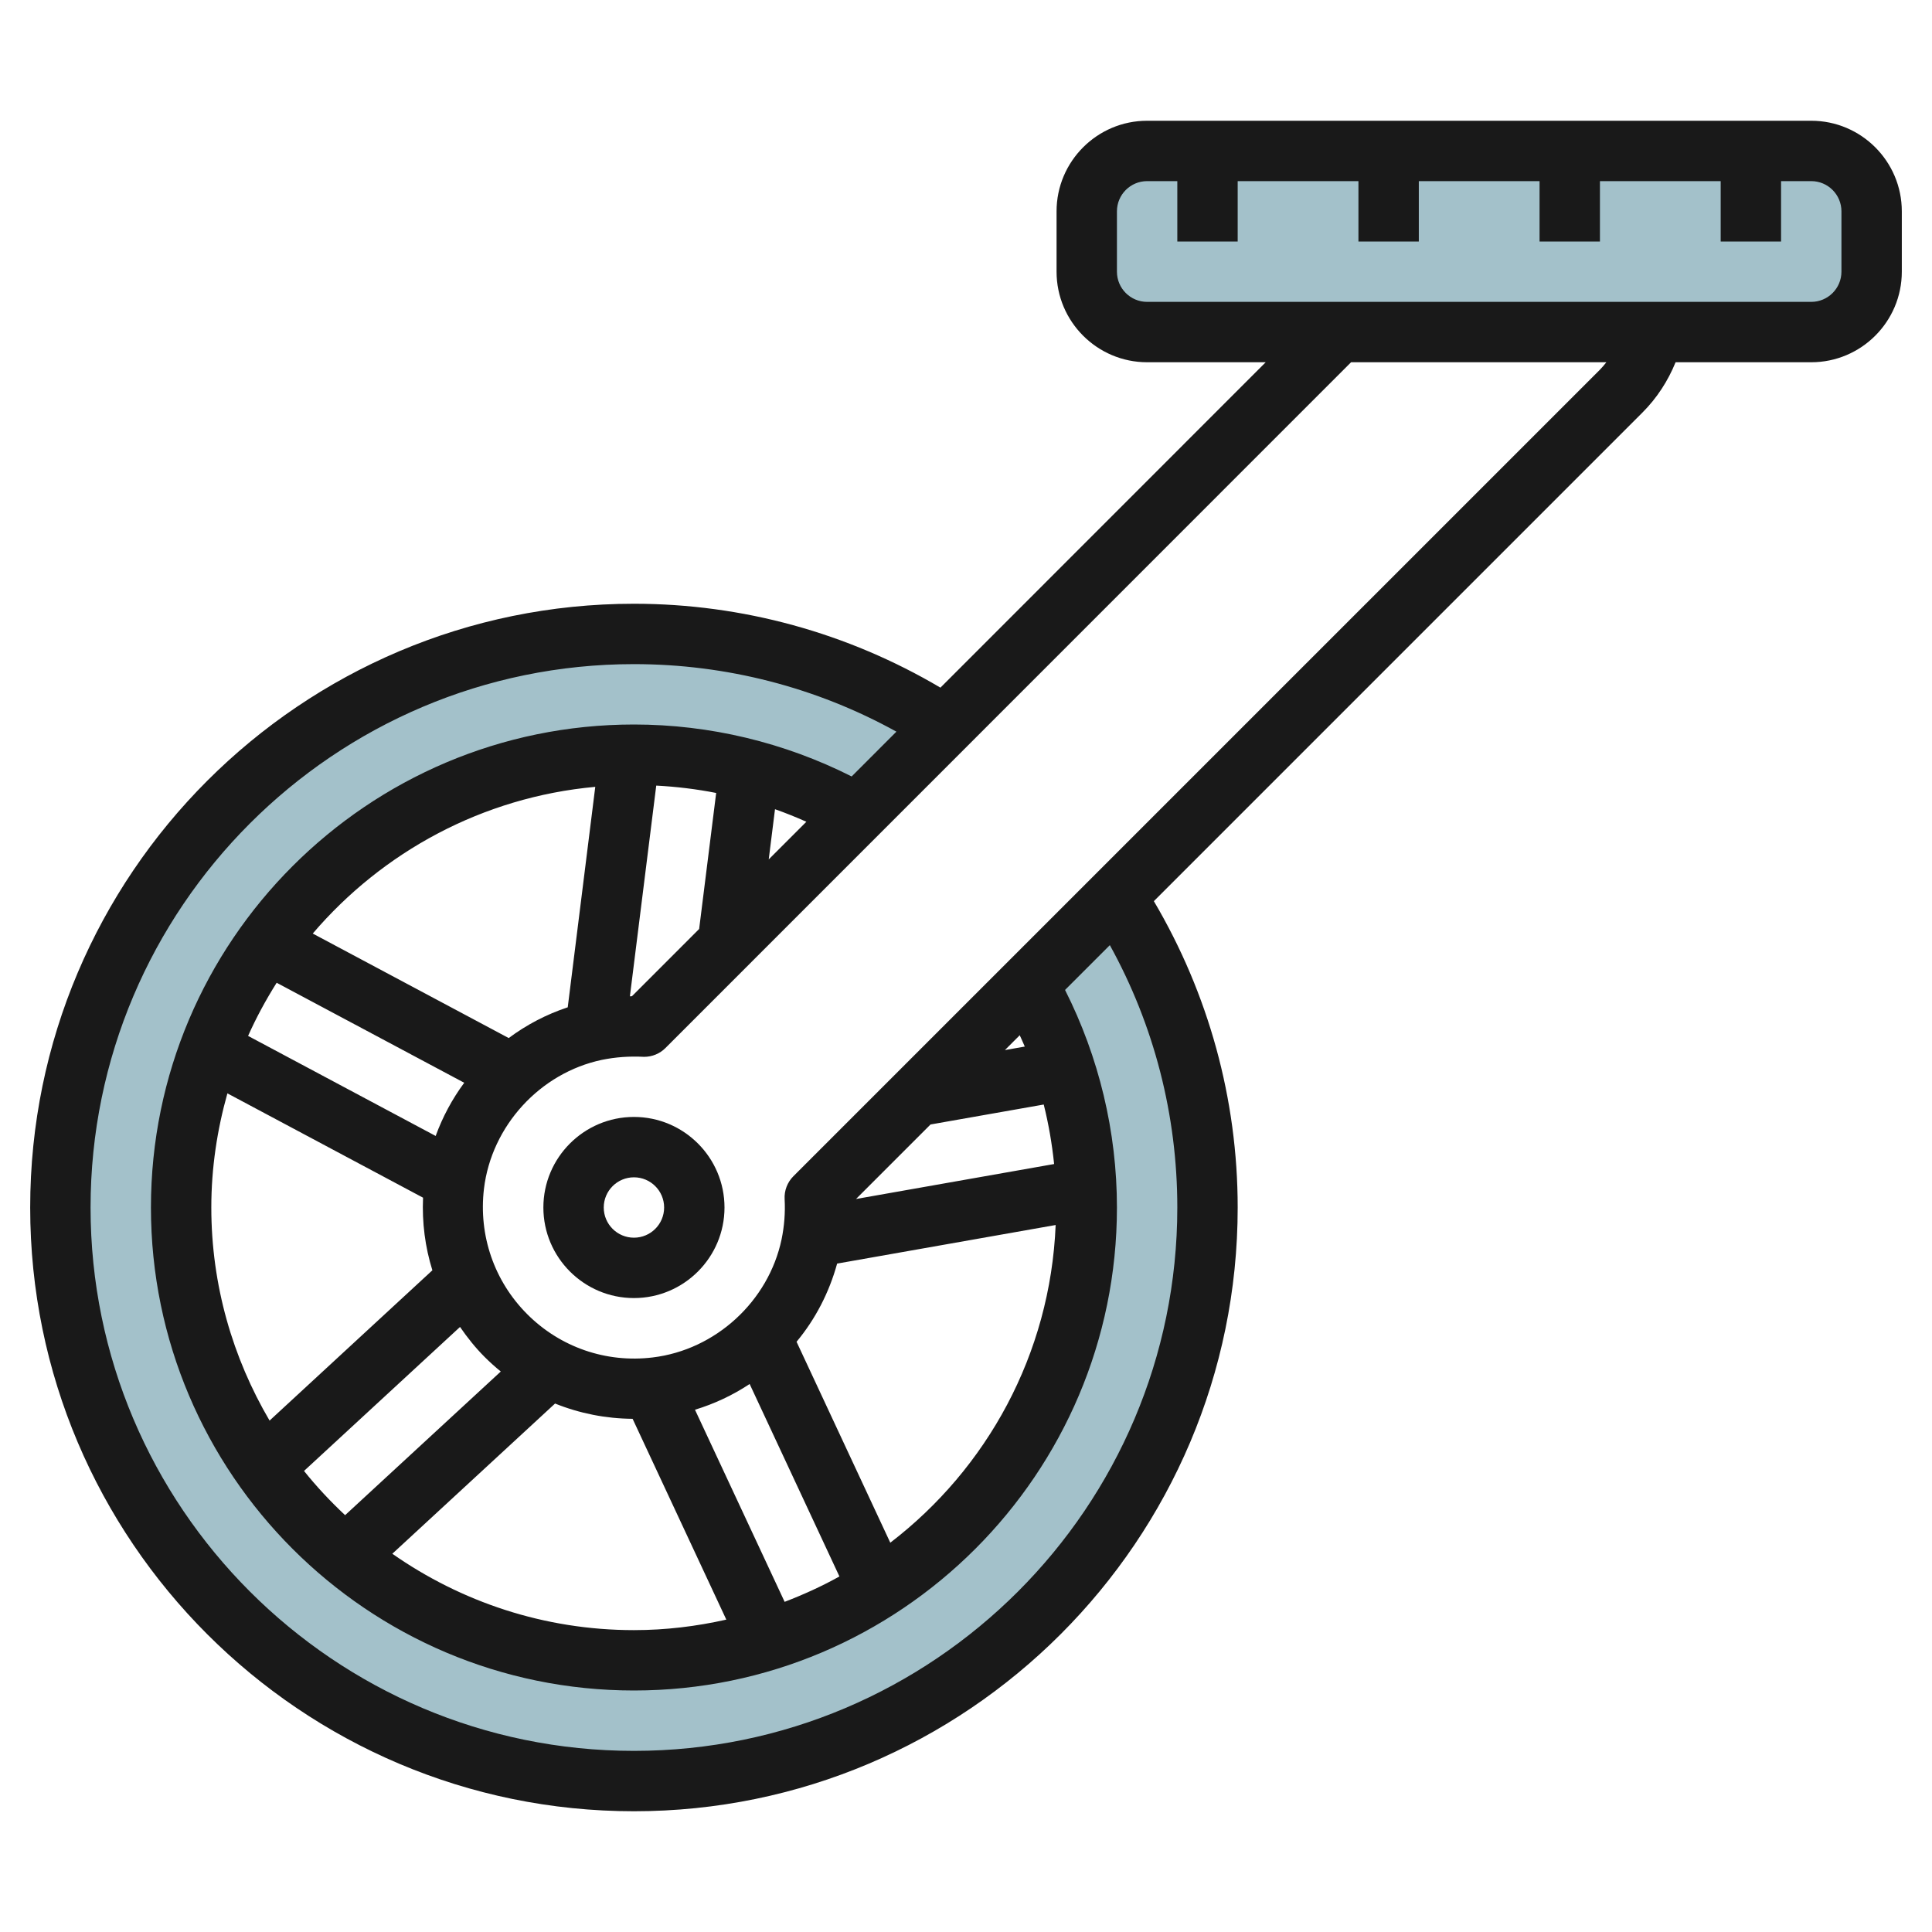 <svg id="Layer_7" enable-background="new 0 0 64 64" height="512" viewBox="0 0 64 64" width="512" xmlns="http://www.w3.org/2000/svg"><g><path d="m62 7c0-1.105-.895-2-2-2h-22c-1.105 0-2 .895-2 2v2c0 1.105.895 2 2 2h22c1.105 0 2-.895 2-2z" fill="#a3c1ca"/><path d="m36.965 29.695-2.911 2.911c1.239 2.182 1.946 4.706 1.946 7.394 0 8.284-6.716 15-15 15s-15-6.716-15-15 6.716-15 15-15c2.69 0 5.215.708 7.399 1.949l2.91-2.911c-2.969-1.922-6.509-3.038-10.309-3.038-10.493 0-19 8.507-19 19s8.507 19 19 19 19-8.507 19-19c0-3.799-1.115-7.337-3.035-10.305z" fill="#a3c1ca"/><g fill="#191919"><path d="m21 37c-1.654 0-3 1.346-3 3s1.346 3 3 3 3-1.346 3-3-1.346-3-3-3zm0 4c-.552 0-1-.448-1-1s.448-1 1-1 1 .448 1 1-.448 1-1 1z"/><path d="m60 4h-22c-1.654 0-3 1.346-3 3v2c0 1.654 1.346 3 3 3h3.928l-10.775 10.779c-3.07-1.813-6.56-2.779-10.153-2.779-11.028 0-20 8.972-20 20s8.972 20 20 20 20-8.972 20-20c0-3.592-.966-7.08-2.777-10.148l16.191-16.192c.476-.477.841-1.043 1.092-1.66h4.494c1.654 0 3-1.346 3-3v-2c0-1.654-1.346-3-3-3zm-21 36c0 9.925-8.075 18-18 18s-18-8.075-18-18 8.075-18 18-18c3.062 0 6.043.771 8.695 2.237l-1.483 1.484c-2.225-1.124-4.701-1.721-7.212-1.721-8.822 0-16 7.178-16 16s7.178 16 16 16 16-7.178 16-16c0-2.51-.596-4.984-1.719-7.207l1.484-1.484c1.465 2.652 2.235 5.63 2.235 8.691zm-5.22-5.706c.056.125.115.248.167.375l-.658.116zm-2.955 2.956 3.75-.661c.162.647.275 1.305.344 1.971l-6.562 1.158zm-3.094 4.608 7.239-1.278c-.177 4.286-2.282 8.073-5.478 10.524l-3.105-6.656c.623-.749 1.08-1.631 1.344-2.59zm-2.898 3.989 2.974 6.375c-.58.324-1.188.6-1.815.841l-2.97-6.364c.645-.196 1.255-.483 1.811-.852zm-3.877 1.153 3.104 6.652c-.986.222-2.008.348-3.06.348-2.976 0-5.733-.941-8.004-2.53l5.391-4.976c.81.326 1.678.499 2.569.506zm-9.524 3.192c-.487-.457-.944-.944-1.361-1.465l5.168-4.77c.241.349.506.685.813.992.172.172.351.333.537.484zm-3.899-13.973 6.481 3.456c-.036.826.069 1.637.309 2.405l-5.393 4.979c-1.219-2.076-1.93-4.483-1.93-7.059 0-1.312.194-2.577.533-3.781zm6.899 1.411-6.214-3.314c.273-.612.592-1.198.947-1.761l6.213 3.313c-.398.538-.715 1.129-.946 1.762zm2.42-3.243-6.492-3.462c2.309-2.703 5.621-4.519 9.359-4.86l-.912 7.303c-.708.235-1.366.579-1.955 1.019zm4.887-8.363c.668.035 1.332.115 1.985.244l-.564 4.506-2.226 2.227c-.022 0-.045.004-.068.004zm3.934.782c.352.124.698.264 1.039.416l-1.247 1.247zm27.326-14.559-26.716 26.716c-.201.201-.308.479-.291.764.024.435-.01.884-.101 1.327-.433 2.055-2.188 3.664-4.269 3.913-1.547.188-3.063-.338-4.157-1.433-1.094-1.094-1.616-2.608-1.433-4.155.249-2.082 1.858-3.838 3.907-4.27.449-.091.898-.125 1.399-.1.266 0 .52-.105.707-.293l22.711-22.716h8.457c-.068.085-.136.169-.214.247zm8.001-3.247c0 .552-.448 1-1 1h-22c-.552 0-1-.448-1-1v-2c0-.552.448-1 1-1h1v2h2v-2h4v2h2v-2h4v2h2v-2h4v2h2v-2h1c.552 0 1 .448 1 1z"/></g></g></svg>